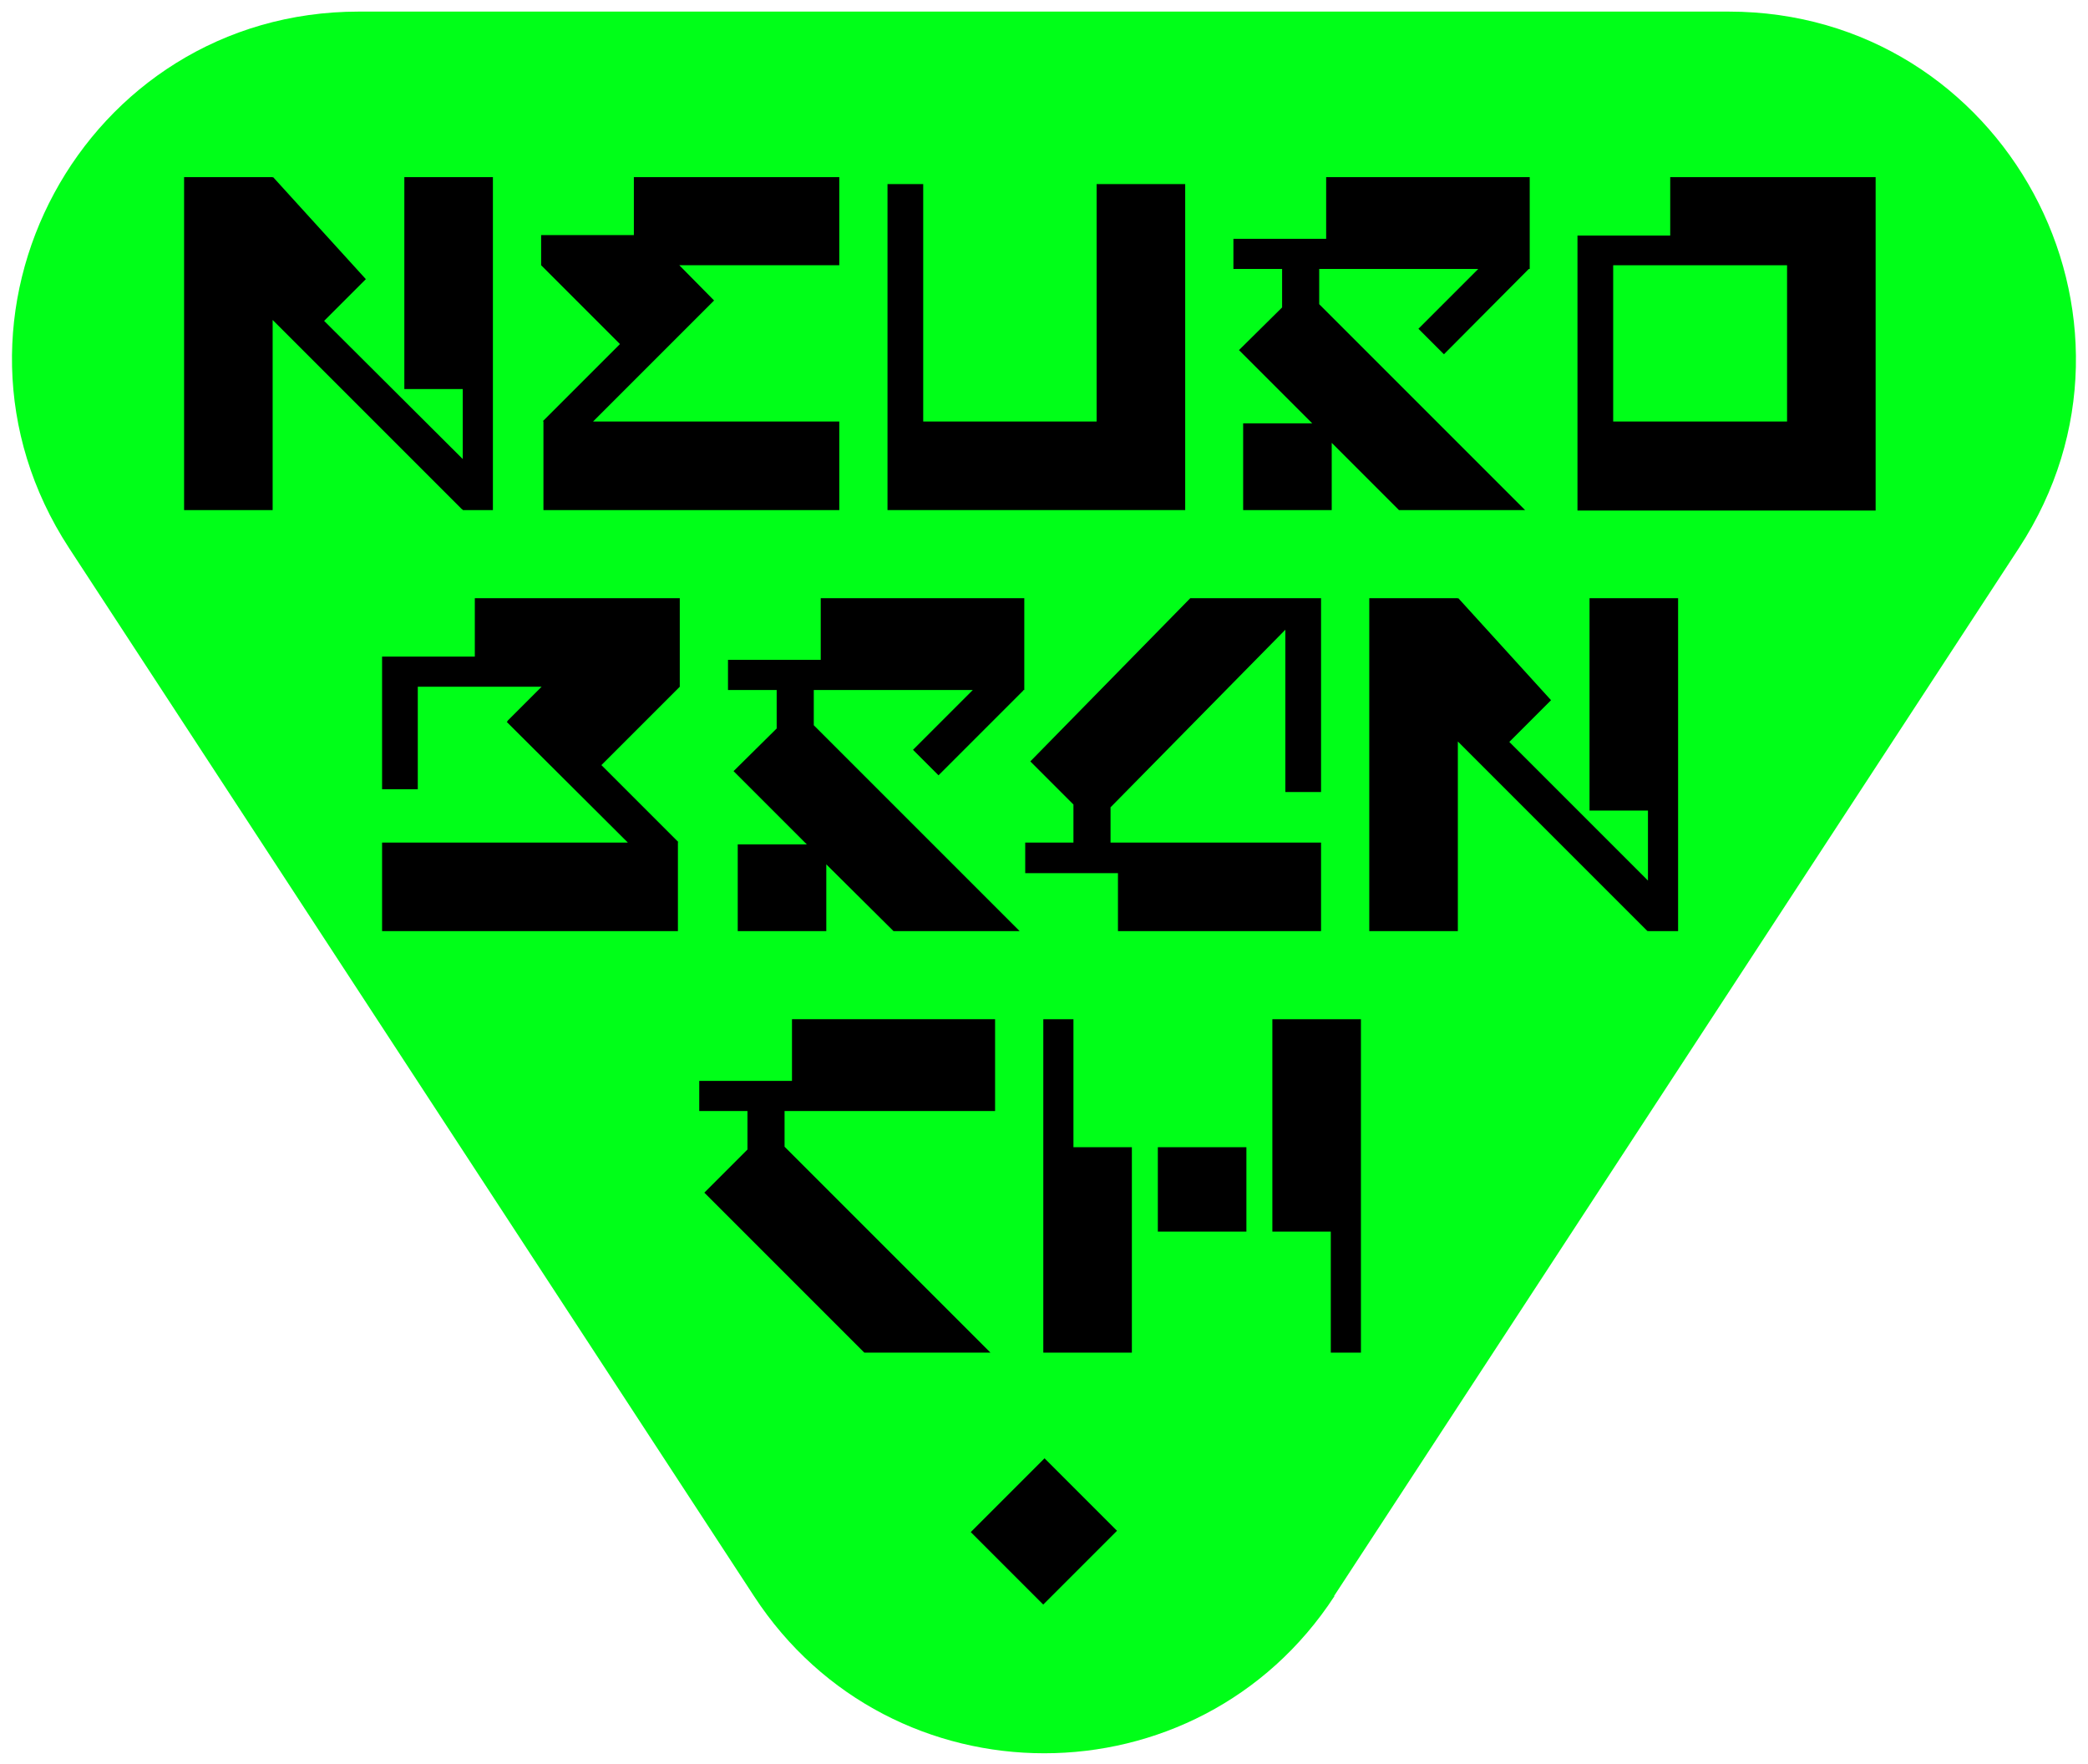 <?xml version="1.0" encoding="UTF-8"?>
<svg id="Layer_1" xmlns="http://www.w3.org/2000/svg" version="1.1" viewBox="0 0 450.3 380.5">
  <!-- Generator: Adobe Illustrator 29.1.0, SVG Export Plug-In . SVG Version: 2.1.0 Build 142)  -->
  <defs>
    <style>
      .st0 {
        fill: #00ff18;
      }
    </style>
  </defs>
  <path class="st0" d="M287.7,344.2l147.7-226c32.5-49.7-3.2-115.7-62.6-115.7H77.4C18,2.5-17.6,68.4,14.9,118.2l147.7,226c29.5,45.2,95.7,45.2,125.2,0Z"/>
  <g>
    <rect x="213.8" y="319.3" width="22.5" height="22.1" transform="translate(-167.6 255.8) rotate(-45)"/>
    <polygon points="102.4 141.6 82.4 141.6 82.4 142.6 82.4 148.1 82.4 170.2 90.1 170.2 90.1 148.1 116.8 148.1 109.4 155.5 109.5 155.5 109.3 155.7 135.4 181.7 82.4 181.7 82.4 200.8 146.2 200.8 146.2 181.7 146.1 181.7 146.3 181.6 129.7 165 146.6 148.1 146.6 148.1 146.6 129 102.4 129 102.4 141.6"/>
    <polygon points="220.9 129 177 129 177 142.3 157 142.3 157 148.8 167.5 148.8 167.5 157.1 158.2 166.3 174 182.1 159.1 182.1 159.1 200.8 178.2 200.8 178.2 186.4 192.7 200.8 219.9 200.8 175.5 156.4 175.5 148.8 209.8 148.8 196.9 161.7 202.4 167.2 220.7 148.9 220.7 148.8 220.9 148.8 220.9 129"/>
    <polygon points="231.5 173.5 231.5 181.7 221.1 181.7 221.1 188.3 241.1 188.3 241.1 200.8 284.9 200.8 284.9 181.7 239.5 181.7 239.5 174.1 277.2 135.8 277.2 170.8 284.9 170.8 284.9 129 283.9 129 277.2 129 256.7 129 222.2 164.2 231.5 173.5"/>
    <polygon points="342.8 174.8 355.4 174.8 355.4 189.9 325.5 160 334.5 151 314.5 129 314.4 129.1 314.4 129 295.3 129 295.3 200.8 314.4 200.8 314.4 159.9 355.3 200.8 355.4 200.7 355.4 200.8 361.9 200.8 361.9 129 342.8 129 342.8 174.8"/>
    <polygon points="169.2 247.3 169.2 239.6 214.6 239.6 214.6 219.8 170.8 219.8 170.8 233.1 150.8 233.1 150.8 239.6 161.2 239.6 161.2 247.9 151.9 257.2 186.4 291.7 213.6 291.7 169.2 247.3"/>
    <polygon points="274.4 265.6 287 265.6 287 291.7 293.5 291.7 293.5 219.8 274.4 219.8 274.4 265.6"/>
    <polygon points="231.5 219.8 225 219.8 225 291.7 244.1 291.7 244.1 247.4 231.5 247.4 231.5 219.8"/>
    <rect x="249.7" y="247.4" width="19.1" height="18.2"/>
    <polygon points="133.7 74.2 117.1 90.8 117.2 90.9 117.2 90.9 117.2 110 181 110 181 90.9 127.9 90.9 154 64.8 153.9 64.7 153.9 64.7 146.5 57.2 181 57.2 181 38.2 136.7 38.2 136.7 50.7 116.7 50.7 116.7 57.2 116.7 57.2 133.7 74.2"/>
    <polygon points="276.5 66.3 267.2 75.5 283 91.3 268.1 91.3 268.1 110 287.2 110 287.2 95.5 301.7 110 328.9 110 284.5 65.6 284.5 58 318.8 58 305.9 70.9 311.4 76.4 329.7 58 329.7 58 329.9 58 329.9 38.2 286 38.2 286 51.5 266 51.5 266 58 276.5 58 276.5 66.3"/>
    <polygon points="99.7 109.9 99.8 109.8 99.8 110 106.3 110 106.3 38.2 87.2 38.2 87.2 83.9 99.8 83.9 99.8 99 69.9 69.2 78.9 60.2 58.9 38.2 58.8 38.3 58.8 38.2 39.7 38.2 39.7 110 58.8 110 58.8 69 99.7 109.9"/>
    <path d="M360.2,38.2v12.6h-20v59.3h64.3V38.2h-44.3ZM385.4,90.9h-37.5v-33.7h37.5v33.7Z"/>
    <polygon points="255.2 110 255.6 110 255.6 39.7 236.5 39.7 236.5 90.9 199.1 90.9 199.1 39.7 191.4 39.7 191.4 90.9 191.4 99.9 191.4 110 236.5 110 255.2 110"/>
  </g>
</svg>